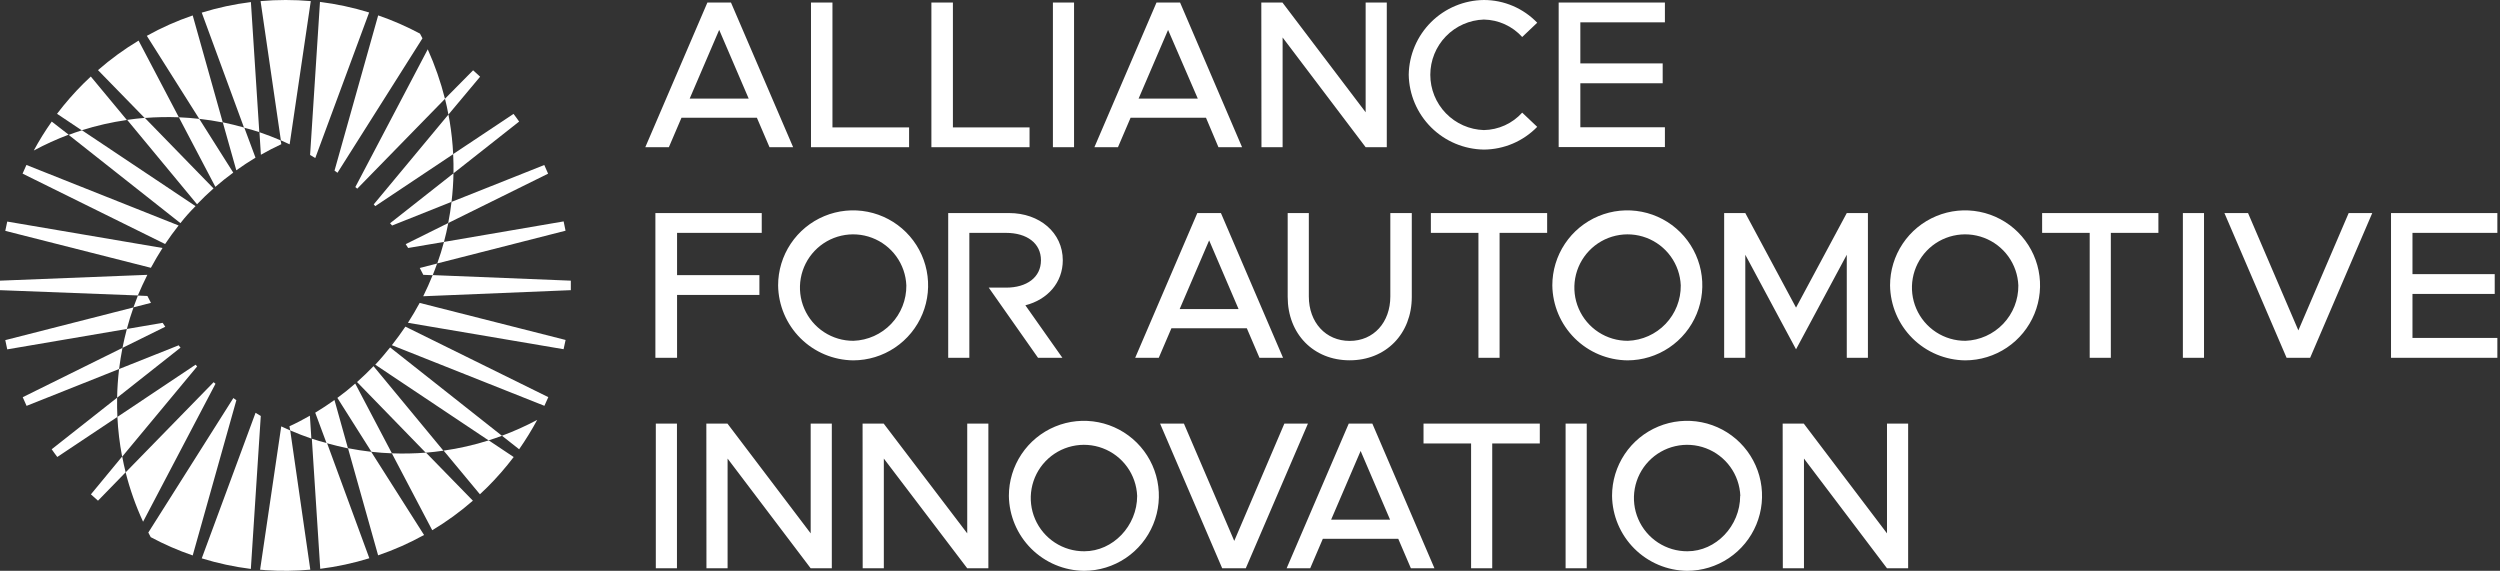 <svg width="473" height="108" viewBox="0 0 473 108" fill="none" xmlns="http://www.w3.org/2000/svg">
<rect x="0" y="0" width="473" height="108" fill="#333333" stroke="none"/>
<g clip-path="url(#clip0_6_2)">
<path d="M235.9 62.11H221.63L219.24 67.69H214.78L226.53 40.31H231L242.75 67.69H238.29L235.9 62.11ZM234.34 58.48L228.77 45.48L223.19 58.48H234.34ZM243.63 56.17V40.31H247.63V56.09C247.63 60.99 250.82 64.5 255.36 64.5C259.9 64.5 263.05 60.99 263.05 56.09V40.31H267.11V56.17C267.11 63.17 262.21 68.17 255.36 68.17C248.51 68.17 243.63 63.18 243.63 56.17ZM279.72 44.06H270.72V40.31H292.72V44.06H283.72V67.69H279.72V44.06ZM293.7 54C293.698 51.195 294.528 48.452 296.084 46.118C297.64 43.784 299.853 41.964 302.444 40.887C305.034 39.81 307.885 39.525 310.638 40.069C313.39 40.612 315.919 41.959 317.906 43.939C319.893 45.919 321.249 48.443 321.802 51.194C322.355 53.944 322.08 56.796 321.012 59.39C319.945 61.984 318.132 64.204 315.804 65.768C313.475 67.333 310.735 68.172 307.93 68.18C304.176 68.144 300.585 66.64 297.926 63.99C295.266 61.34 293.749 57.754 293.7 54ZM318 54C317.919 52.025 317.259 50.117 316.102 48.514C314.945 46.912 313.341 45.685 311.492 44.988C309.642 44.29 307.628 44.153 305.7 44.592C303.773 45.031 302.018 46.028 300.653 47.458C299.288 48.889 298.375 50.689 298.026 52.635C297.678 54.581 297.909 56.586 298.693 58.401C299.476 60.216 300.777 61.76 302.432 62.841C304.087 63.922 306.023 64.492 308 64.48C310.705 64.384 313.265 63.234 315.133 61.276C317.002 59.317 318.03 56.706 318 54ZM326.21 40.31H330.21L339.81 58.2L349.41 40.31H353.41V67.69H349.41V48.2L339.81 66.09L330.21 48.2V67.69H326.21V40.31ZM357.6 54C357.598 51.195 358.428 48.452 359.984 46.118C361.54 43.784 363.753 41.964 366.344 40.887C368.934 39.81 371.785 39.525 374.538 40.069C377.29 40.612 379.819 41.959 381.806 43.939C383.793 45.919 385.149 48.443 385.702 51.194C386.255 53.944 385.98 56.796 384.912 59.39C383.845 61.984 382.032 64.204 379.704 65.768C377.375 67.333 374.635 68.172 371.83 68.18C368.076 68.144 364.485 66.64 361.826 63.99C359.166 61.34 357.649 57.754 357.6 54ZM381.87 54C381.789 52.025 381.129 50.117 379.972 48.514C378.815 46.912 377.211 45.685 375.362 44.988C373.512 44.29 371.498 44.153 369.57 44.592C367.643 45.031 365.888 46.028 364.523 47.458C363.158 48.889 362.245 50.689 361.896 52.635C361.548 54.581 361.779 56.586 362.563 58.401C363.346 60.216 364.647 61.76 366.302 62.841C367.957 63.922 369.893 64.492 371.87 64.48C374.574 64.381 377.132 63.23 379 61.273C380.868 59.315 381.898 56.706 381.87 54ZM395.37 44.06H386.37V40.31H408.37V44.06H399.37V67.69H395.37V44.06ZM413 40.31H417V67.69H413V40.31ZM448.83 40.31L437.08 67.69H432.62L420.86 40.31H425.33L434.85 62.51L444.37 40.31H448.83ZM456.44 44.06V51.87H472V55.61H456.44V63.94H472.5V67.69H452.38V40.31H472.5V44.06H456.44Z" fill="white"/>
<path d="M143.2 22.27H128.94L126.55 27.85H122.09L133.84 0.48H138.3L150.06 27.85H145.59L143.2 22.27ZM141.65 18.65L136.07 5.65L130.49 18.65H141.65ZM172 24.11V27.85H153.44V0.48H157.5V24.11H172ZM194.79 24.11V27.85H176.22V0.48H180.29V24.11H194.79ZM199.21 0.48H203.21V27.85H199.21V0.48ZM228.17 22.27H213.91L211.52 27.85H207.06L218.81 0.48H223.27L235 27.85H230.53L228.17 22.27ZM226.62 18.65L221 5.66L215.42 18.66L226.62 18.65ZM238.64 0.48H242.64L258.38 21.24V0.48H262.38V27.85H258.38L242.67 7.09V27.85H238.67L238.64 0.48ZM266.53 14.14C266.59 10.393 268.111 6.818 270.769 4.176C273.428 1.535 277.013 0.036 280.76 0C282.643 0.002 284.506 0.384 286.238 1.123C287.97 1.862 289.535 2.942 290.84 4.3L288 7C287.082 5.983 285.965 5.165 284.718 4.597C283.471 4.029 282.12 3.724 280.75 3.7C278.033 3.784 275.456 4.922 273.564 6.874C271.671 8.825 270.613 11.437 270.613 14.155C270.613 16.873 271.671 19.485 273.564 21.436C275.456 23.388 278.033 24.526 280.75 24.61C282.12 24.586 283.471 24.281 284.718 23.713C285.965 23.145 287.082 22.327 288 21.31L290.84 24C289.528 25.349 287.962 26.423 286.232 27.162C284.501 27.9 282.641 28.287 280.76 28.3C277.013 28.251 273.433 26.746 270.776 24.103C268.12 21.46 266.597 17.887 266.53 14.14ZM299 4.22V12H314.58V15.75H299V24.08H315V27.82H294.9V0.48H315V4.22H299ZM124.08 80.15H128.08V107.52H124.08V80.15ZM133.64 80.15H137.64L153.38 100.91V80.15H157.38V107.52H153.38L137.66 86.76V107.52H133.66L133.64 80.15ZM163.2 80.15H167.2L183 100.91V80.15H187V107.52H183L167.22 86.76V107.52H163.22L163.2 80.15ZM190.88 93.82C190.878 91.015 191.708 88.272 193.264 85.938C194.82 83.604 197.033 81.784 199.624 80.707C202.214 79.63 205.065 79.345 207.818 79.889C210.57 80.432 213.099 81.778 215.086 83.759C217.073 85.739 218.429 88.263 218.982 91.013C219.535 93.764 219.26 96.616 218.192 99.21C217.125 101.804 215.312 104.024 212.984 105.588C210.655 107.153 207.915 107.992 205.11 108C201.357 107.961 197.767 106.456 195.108 103.807C192.449 101.157 190.932 97.573 190.88 93.82ZM215.15 93.82C215.069 91.845 214.409 89.937 213.252 88.335C212.095 86.732 210.491 85.505 208.642 84.808C206.792 84.11 204.778 83.973 202.85 84.412C200.923 84.851 199.168 85.848 197.803 87.278C196.438 88.709 195.525 90.509 195.176 92.455C194.828 94.4 195.059 96.406 195.843 98.221C196.626 100.036 197.927 101.58 199.582 102.661C201.237 103.742 203.173 104.312 205.15 104.3C210.57 104.3 215.15 99.51 215.15 93.82ZM247.46 80.15L235.7 107.52H231.24L219.49 80.15H224L233.52 102.34L243 80.15H247.46ZM264.55 101.94H250.28L247.89 107.52H243.43L255.18 80.15H259.65L271.4 107.52H266.94L264.55 101.94ZM263 98.32L257.43 85.32L251.85 98.32H263ZM278.33 83.9H269.33V80.15H291.33V83.9H282.33V107.52H278.33V83.9ZM296.21 80.15H300.21V107.52H296.21V80.15ZM305 93.82C304.998 91.013 305.828 88.269 307.386 85.935C308.943 83.6 311.158 81.78 313.75 80.704C316.343 79.628 319.196 79.345 321.949 79.891C324.701 80.436 327.231 81.786 329.217 83.769C331.203 85.752 332.556 88.28 333.105 91.032C333.655 93.784 333.376 96.637 332.304 99.231C331.232 101.825 329.414 104.042 327.082 105.603C324.749 107.164 322.007 107.998 319.2 108C315.452 107.953 311.87 106.445 309.218 103.796C306.565 101.148 305.052 97.568 305 93.82ZM329.27 93.82C329.189 91.845 328.529 89.937 327.372 88.335C326.215 86.732 324.611 85.505 322.762 84.808C320.912 84.11 318.898 83.973 316.97 84.412C315.043 84.851 313.288 85.848 311.923 87.278C310.558 88.709 309.645 90.509 309.296 92.455C308.948 94.4 309.179 96.406 309.963 98.221C310.746 100.036 312.047 101.58 313.702 102.661C315.357 103.742 317.293 104.312 319.27 104.3C324.66 104.3 329.24 99.51 329.24 93.82H329.27ZM337.28 80.15H341.28L357.02 100.91V80.15H361.02V107.52H357.02L341.31 86.76V107.52H337.31L337.28 80.15ZM128.1 44.06V52.06H143.68V55.8H128.1V67.69H124V40.31H144.12V44.06H128.1ZM147.22 54C147.218 51.194 148.048 48.451 149.605 46.117C151.161 43.783 153.375 41.962 155.966 40.886C158.557 39.809 161.409 39.525 164.161 40.069C166.914 40.613 169.443 41.961 171.43 43.942C173.416 45.923 174.771 48.449 175.323 51.2C175.875 53.95 175.599 56.803 174.529 59.397C173.46 61.991 171.646 64.21 169.316 65.773C166.987 67.337 164.246 68.174 161.44 68.18C157.688 68.141 154.099 66.636 151.442 63.986C148.785 61.336 147.269 57.752 147.22 54ZM171.48 54C171.399 52.025 170.739 50.117 169.582 48.514C168.425 46.912 166.821 45.685 164.972 44.988C163.122 44.29 161.108 44.153 159.18 44.592C157.253 45.031 155.498 46.028 154.133 47.458C152.768 48.889 151.855 50.689 151.506 52.635C151.158 54.581 151.389 56.586 152.173 58.401C152.956 60.216 154.257 61.76 155.912 62.841C157.567 63.922 159.503 64.492 161.48 64.48C164.185 64.384 166.745 63.234 168.613 61.276C170.482 59.317 171.51 56.706 171.48 54ZM201.08 49.24C201.08 44.02 196.69 40.31 190.92 40.31H179.4V67.69H183.4V44.06H190.34C194.28 44.06 196.95 46.01 196.95 49.24C196.95 52.47 194.28 54.42 190.34 54.42H187.07L196.39 67.69H201L194 57.76C198.21 56.69 201.08 53.46 201.08 49.24Z" fill="white"/>
<path d="M37.28 38.65C38.267 37.617 39.307 36.617 40.4 35.65L27.4 22.3C26.29 22.39 25.17 22.52 24.06 22.68L37.28 38.65ZM53.09 26.55C51.77 25.98 50.42 25.47 49.09 25.01L49.36 29.28C50.61 28.57 51.9 27.9 53.23 27.28L53.09 26.55ZM40.75 35.35C41.84 34.41 42.96 33.51 44.13 32.66L37.7 22.49C36.42 22.34 35.14 22.25 33.84 22.19L40.75 35.35ZM27.88 52L0 53.1V54.9L26.08 55.9C26.64 54.6 27.23 53.28 27.88 52ZM46.22 24.14C44.88 23.76 43.52 23.44 42.15 23.14L44.71 32.22C45.883 31.38 47.093 30.583 48.34 29.83L46.22 24.14ZM31.24 46.17C32.04 44.97 32.89 43.8 33.79 42.66L5 31.21C4.75 31.76 4.5 32.3 4.27 32.85L31.24 46.17ZM34.14 42.22C35 41.1 36 40 37 39L15.51 24.65C14.67 24.91 13.83 25.21 12.99 25.52L34.14 42.22ZM22.21 78.88C22.15 77.67 22.14 76.45 22.16 75.24L9.78 85C10.13 85.49 10.48 86 10.84 86.46L22.21 78.88ZM23.77 89.36C23.52 88.36 23.31 87.36 23.12 86.36L17.2 93.53C17.64 93.94 18.09 94.34 18.54 94.73L23.77 89.36ZM24 62.24C24.36 60.86 24.78 59.5 25.26 58.16L1 64.35C1.11 64.93 1.23 65.52 1.37 66.1L24 62.24ZM22.53 69.82C22.7 68.48 22.91 67.14 23.17 65.82L4.3 75.15C4.53 75.7 4.77 76.24 5.03 76.79L22.53 69.82ZM28.55 50.67C29.24 49.4 29.97 48.14 30.75 46.92L1.37 41.92C1.24 42.51 1.11 43.09 1 43.68L28.55 50.67ZM84.19 18.68C84.43 19.63 84.65 20.62 84.84 21.68L90.84 14.51L89.51 13.3L84.19 18.68ZM85.74 29.15C85.8 30.37 85.82 31.59 85.8 32.79L98.22 23C97.88 22.52 97.52 22 97.16 21.55L85.74 29.15ZM54.91 81.44C56.24 82.01 57.58 82.52 58.91 82.98L58.63 78.65C57.37 79.37 56.08 80.05 54.76 80.65L54.91 81.44ZM106.64 41.89L84 45.77C83.63 47.15 83.21 48.51 82.73 49.84L107 43.65C106.89 43.06 106.77 42.48 106.64 41.89ZM85.43 38.2C85.27 39.541 85.06 40.875 84.8 42.2L103.7 32.86C103.47 32.31 103.23 31.77 102.98 31.22L85.43 38.2ZM108 53.1L81.86 52.05C81.32 53.4 80.72 54.72 80.07 56.05L108 54.9V53.1ZM76.7 61.8C75.887 63 75.033 64.17 74.14 65.31L103 76.78C103.26 76.24 103.5 75.69 103.74 75.14L76.7 61.8ZM79.4 57.31C78.71 58.593 77.97 59.847 77.18 61.07L106.63 66.07C106.77 65.49 106.89 64.9 107.01 64.32L79.4 57.31ZM73.81 65.73C72.9 66.86 72 67.94 71 69L92.44 83.32C93.29 83.05 94.13 82.76 94.97 82.45L73.81 65.73ZM67.21 72.57C66.13 73.523 65.003 74.427 63.83 75.28L70.28 85.48C71.56 85.63 72.85 85.72 74.15 85.77L67.21 72.57ZM63.28 75.68C62.1 76.527 60.887 77.327 59.64 78.08L61.78 83.84C63.12 84.22 64.48 84.53 65.84 84.84L63.28 75.68ZM70.67 69.28C69.67 70.32 68.63 71.32 67.55 72.28L80.55 85.65C81.66 85.56 82.78 85.43 83.89 85.27L70.67 69.28Z" fill="white"/>
<path d="M33.84 22.19L26.22 7.68C23.5 9.313 20.93 11.184 18.54 13.27L27.37 22.32C29.522 22.152 31.683 22.108 33.84 22.19ZM77.22 46.92L84 45.77C84.31 44.59 84.59 43.4 84.82 42.19L76.76 46.19L77.22 46.92ZM80.09 52L81.87 52.07C82.16 51.34 82.44 50.61 82.7 49.86L79.42 50.7C79.65 51.11 79.87 51.54 80.09 52ZM63.85 32.69L79.93 7.25C79.68 6.76 79.51 6.46 79.46 6.36C76.919 5.001 74.274 3.848 71.55 2.91L63.29 32.28L63.85 32.69ZM67.59 35.7L84.19 18.7C83.379 15.488 82.288 12.352 80.93 9.33L67.23 35.39L67.59 35.7ZM71 39L85.74 29.17C85.639 27.072 85.415 24.982 85.07 22.91C85 22.49 84.92 22.08 84.84 21.67L70.71 38.67L71 39ZM6.39 28.48C8.521 27.335 10.726 26.332 12.99 25.48L9.79 23C8.547 24.756 7.411 26.586 6.39 28.48ZM54.8 27.31L58.8 0.21C55.639 -0.07 52.461 -0.07 49.3 0.21L53.14 26.55C53.67 26.79 54.23 27.05 54.8 27.31ZM42.15 23.17L36.46 2.92C33.457 3.943 30.552 5.235 27.78 6.78L37.7 22.49C39.2 22.65 40.68 22.88 42.15 23.17ZM24 22.7L17.18 14.48C16.71 14.91 16.24 15.36 15.79 15.81C13.995 17.6 12.324 19.512 10.79 21.53L15.46 24.65C18.248 23.767 21.105 23.114 24 22.7ZM74.19 42.67L85.43 38.19C85.644 36.397 85.768 34.595 85.8 32.79L73.8 42.24L74.19 42.67ZM59.65 29.9L69.84 2.36C66.803 1.427 63.692 0.758 60.54 0.36L58.67 29.32C59 29.51 59.33 29.7 59.65 29.9ZM49.06 25L47.47 0.39C44.317 0.782 41.205 1.451 38.17 2.39L46.17 24.16C47.17 24.4 48.12 24.69 49.06 25Z" fill="white"/>
<path d="M44.15 75.31L28.06 100.76C28.21 101.05 28.36 101.34 28.52 101.63C31.069 102.996 33.724 104.153 36.46 105.09L44.72 75.72L44.15 75.31ZM40.42 72.31L23.77 89.37C24.579 92.579 25.684 95.705 27.07 98.71L40.77 72.61L40.42 72.31ZM101.64 79.44C99.488 80.591 97.259 81.593 94.97 82.44L98.22 85C99.466 83.214 100.608 81.358 101.64 79.44ZM37 69L22.21 78.88C22.332 81.408 22.632 83.924 23.11 86.41L37.3 69.33L37 69ZM27.89 56L26.09 55.92C25.8 56.66 25.52 57.4 25.25 58.15L28.56 57.3C28.33 56.89 28.11 56.46 27.89 56ZM30.77 61.08L24 62.24C23.69 63.42 23.41 64.62 23.17 65.82L31.27 61.82C31.09 61.58 30.93 61.33 30.77 61.08ZM33.81 65.33L22.53 69.82C22.32 71.62 22.19 73.43 22.16 75.25L34.16 65.77C34 65.62 33.92 65.48 33.81 65.33ZM83.94 85.26L90.8 93.52C91.27 93.09 91.73 92.64 92.19 92.19C93.986 90.4 95.656 88.489 97.19 86.47L92.47 83.32C89.685 84.201 86.832 84.849 83.94 85.26ZM65.84 84.8L71.54 105.07C74.544 104.045 77.453 102.757 80.23 101.22L70.23 85.48C68.79 85.31 67.31 85.09 65.84 84.8ZM74.14 85.77L81.78 100.32C84.504 98.689 87.078 96.818 89.47 94.73L80.6 85.64C78.451 85.808 76.294 85.852 74.14 85.77ZM53.21 80.67L49.21 107.79C49.57 107.79 49.94 107.86 50.3 107.88C53.102 108.067 55.914 108.033 58.71 107.78L54.91 81.44C54.34 81.19 53.77 80.94 53.21 80.67ZM59 83L60.59 107.62C63.739 107.225 66.847 106.556 69.88 105.62L61.88 83.84C60.82 83.58 59.88 83.29 59 83ZM48.35 78.1L38.17 105.64C41.202 106.578 44.311 107.247 47.46 107.64L49.34 78.7L48.35 78.1Z" fill="white"/>
</g>
<defs>
<clipPath id="clip0_6_2">
<rect width="472.5" height="108" fill="white"/>
</clipPath>
</defs>
</svg>
